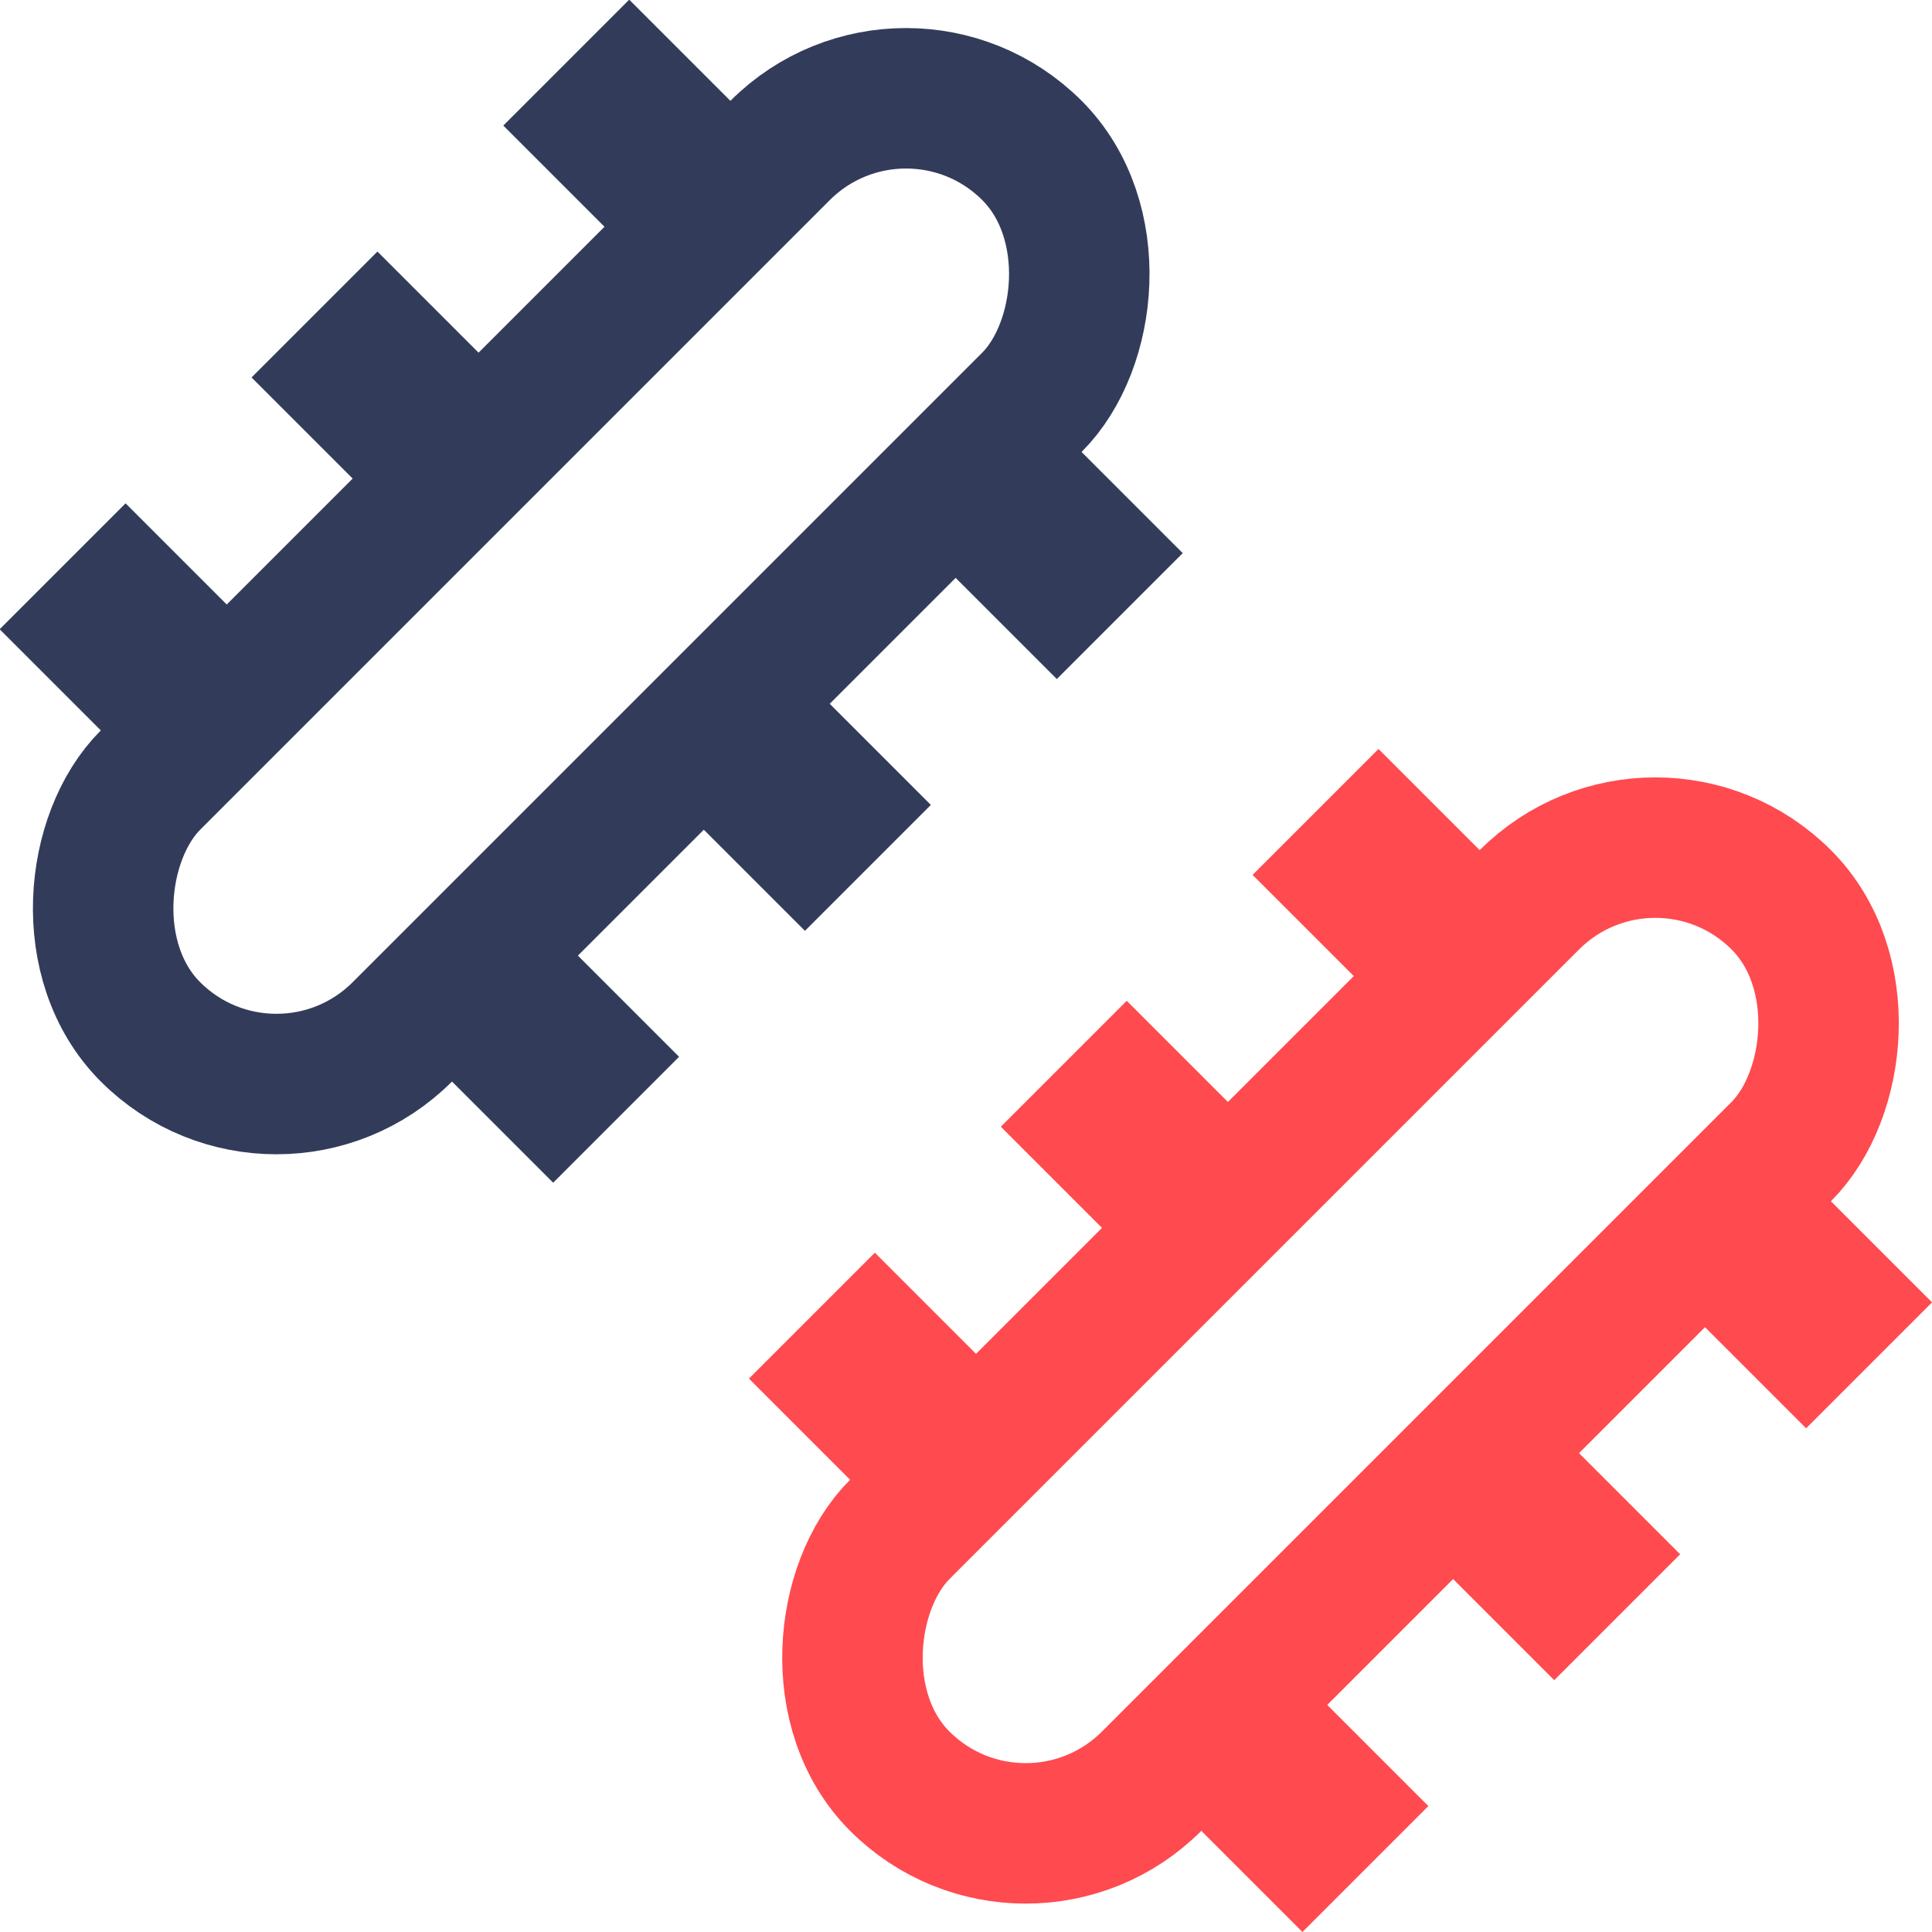 <svg id="Layer_1" data-name="Layer 1" xmlns="http://www.w3.org/2000/svg" viewBox="0 0 24 24"><defs><style>.cls-1,.cls-3{fill:none;stroke-miterlimit:10;stroke-width:1.745px;}.cls-1{stroke:#ff4a4f;}.cls-2{fill:#ff4a4f;}.cls-3{stroke:#323c5a;}.cls-4{fill:#323c5a;}</style></defs><title>icn_category_gut_microbota</title><rect class="cls-1" x="14.44" y="8.909" width="4.424" height="15.485" rx="2.212" transform="translate(16.652 -6.897) rotate(45)"/><rect class="cls-2" x="20.957" y="14.918" width="2.649" height="2.212" transform="translate(17.857 -11.062) rotate(45)"/><rect class="cls-2" x="17.828" y="18.047" width="2.649" height="2.212" transform="translate(19.153 -7.933) rotate(45)"/><rect class="cls-2" x="14.7" y="21.175" width="2.649" height="2.212" transform="translate(20.449 -4.805) rotate(45)"/><rect class="cls-2" x="15.955" y="9.917" width="2.649" height="2.212" transform="translate(12.855 -8.99) rotate(45)"/><rect class="cls-2" x="12.827" y="13.045" width="2.649" height="2.212" transform="translate(14.151 -5.862) rotate(45)"/><rect class="cls-2" x="9.698" y="16.174" width="2.649" height="2.212" transform="translate(15.447 -2.733) rotate(45)"/><rect class="cls-3" x="5.132" y="-0.399" width="4.424" height="15.485" rx="2.212" transform="translate(7.344 -3.042) rotate(45)"/><rect class="cls-4" x="11.649" y="5.61" width="2.649" height="2.212" transform="translate(8.549 -7.206) rotate(45)"/><rect class="cls-4" x="8.52" y="8.739" width="2.649" height="2.212" transform="translate(9.845 -4.078) rotate(45)"/><rect class="cls-4" x="5.392" y="11.867" width="2.649" height="2.212" transform="translate(11.141 -0.949) rotate(45)"/><rect class="cls-4" x="6.647" y="0.609" width="2.649" height="2.212" transform="translate(3.547 -5.135) rotate(45)"/><rect class="cls-4" x="3.519" y="3.737" width="2.649" height="2.212" transform="translate(4.843 -2.006) rotate(45)"/><rect class="cls-4" x="0.39" y="6.866" width="2.649" height="2.212" transform="translate(6.139 1.122) rotate(45)"/></svg>